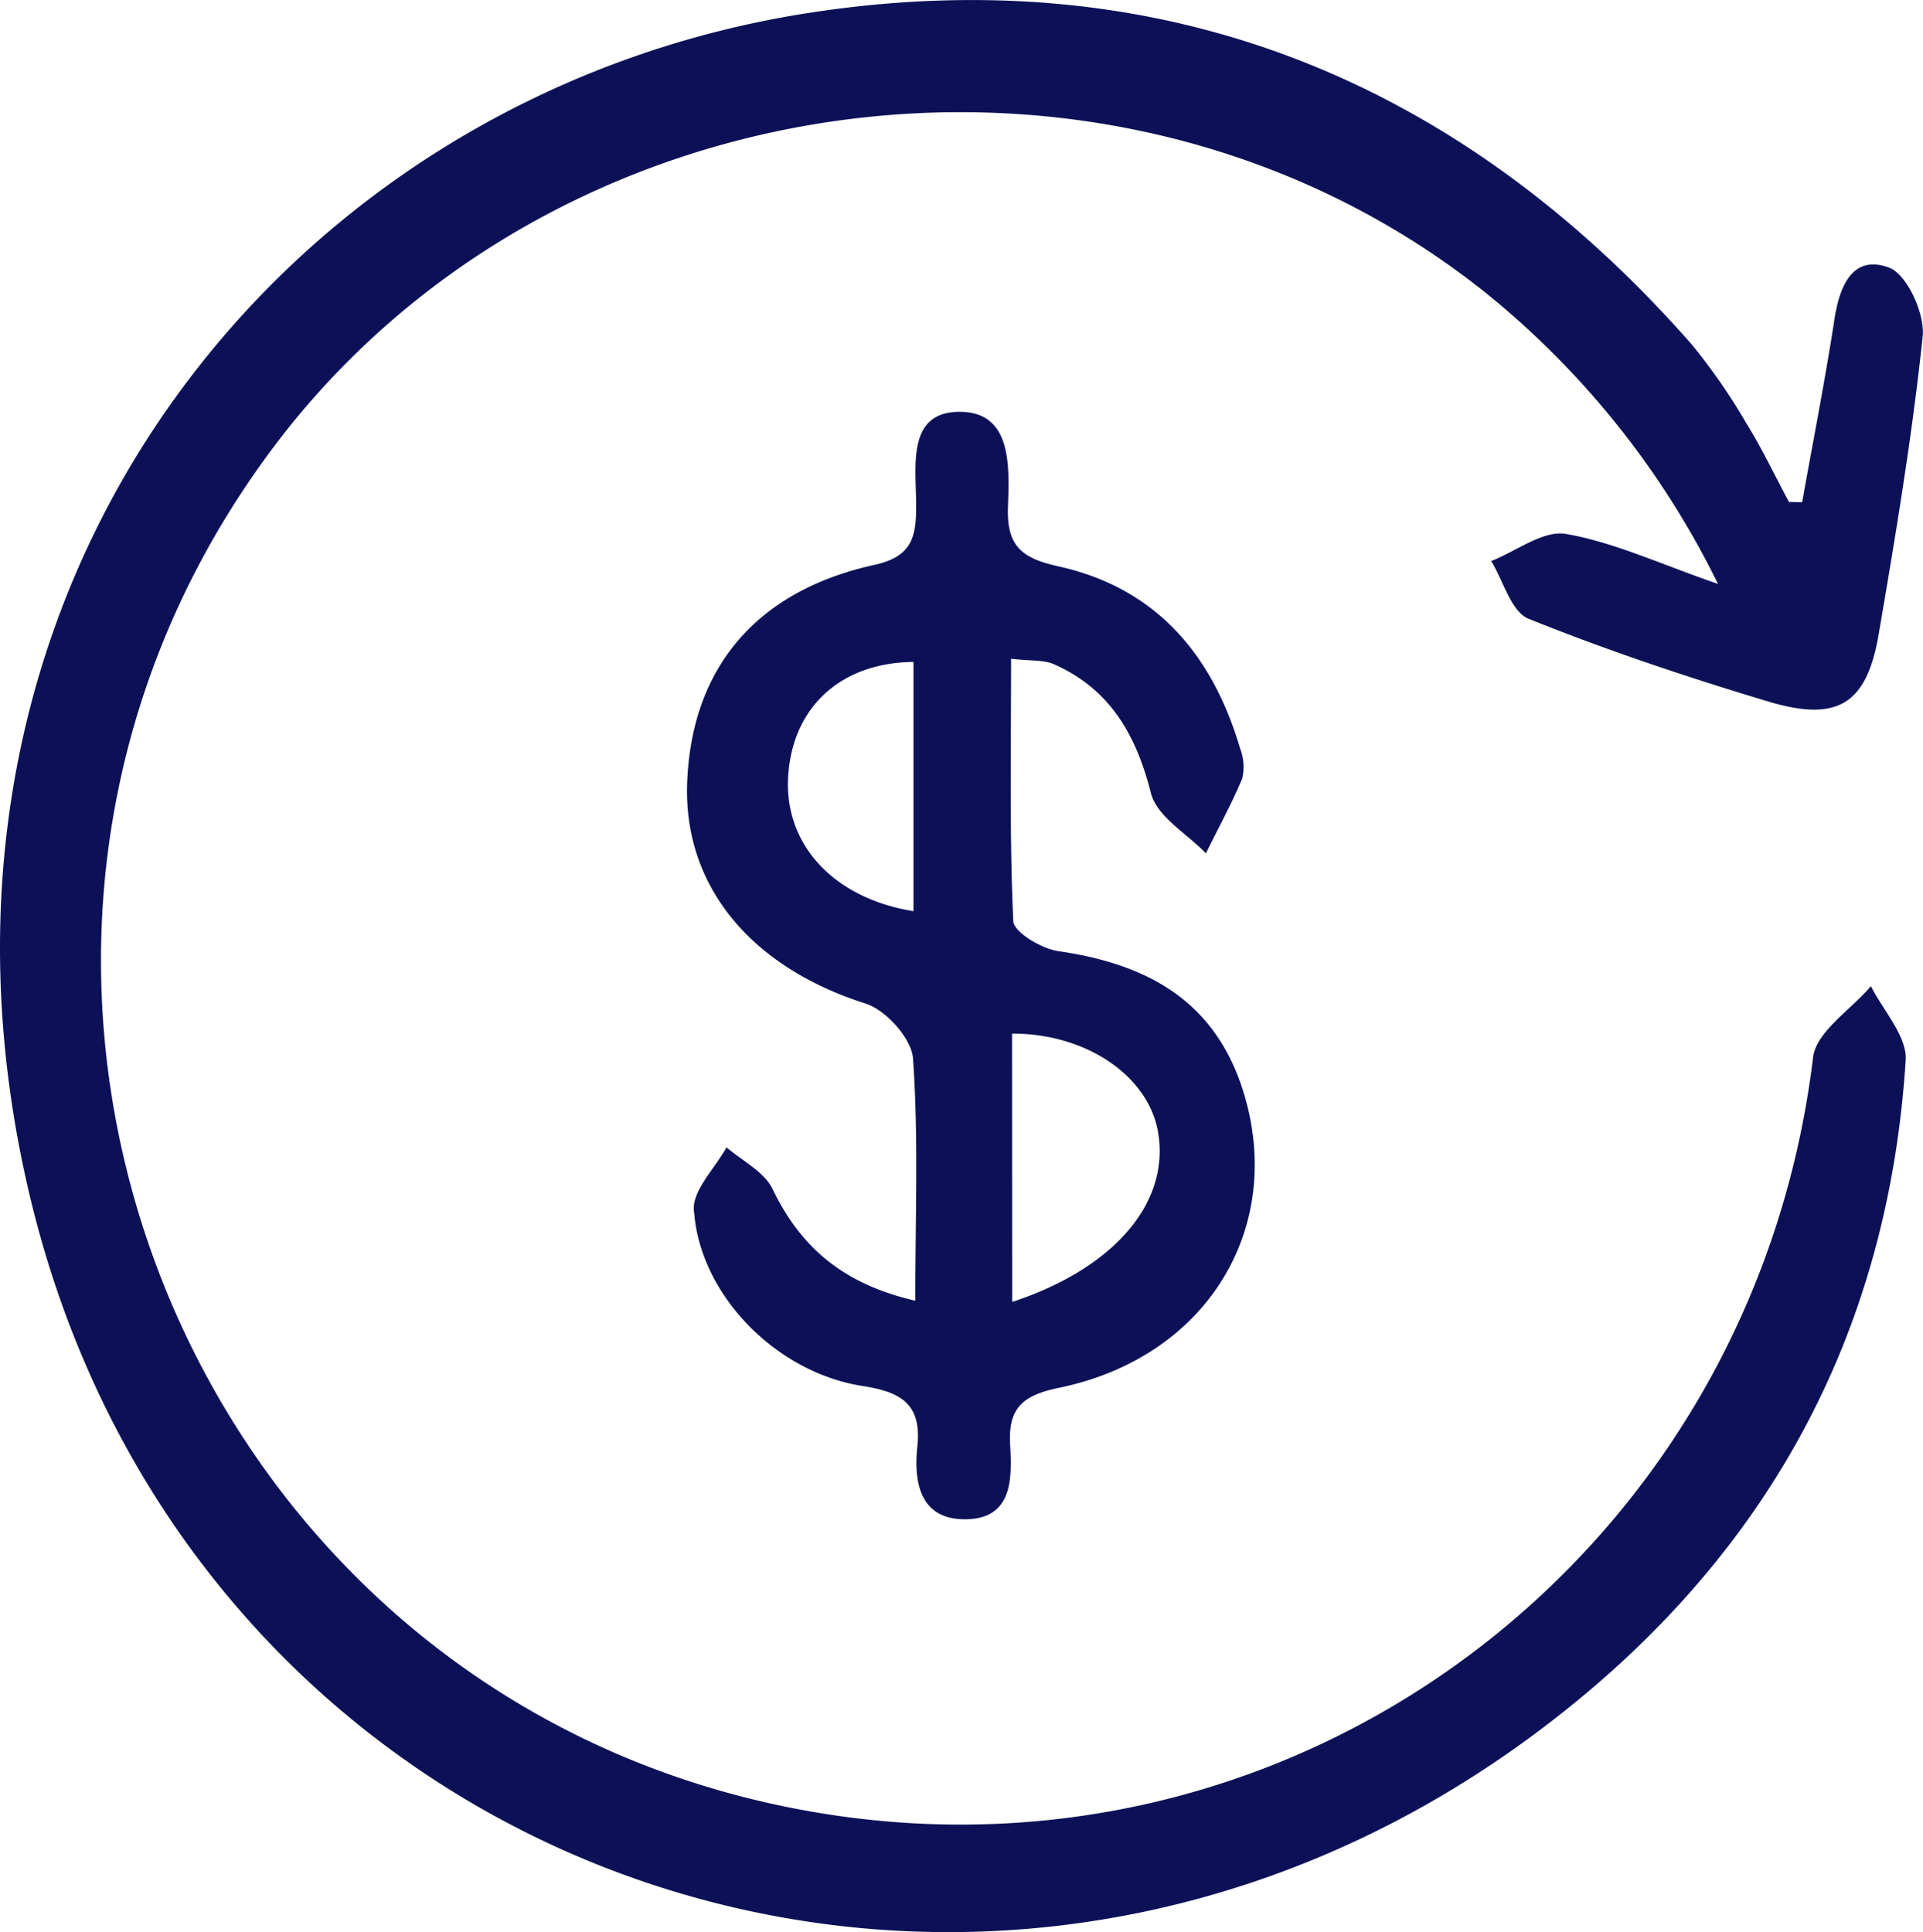<svg xmlns="http://www.w3.org/2000/svg" viewBox="0 0 158.81 159.58"><defs><style>.cls-1{fill:#0c1157;}</style></defs><g id="Camada_2" data-name="Camada 2"><g id="Camada_1-2" data-name="Camada 1"><path class="cls-1" d="M148.83,41.48c.89-5,1.88-10,2.65-15C151.9,23.61,153,21,156,22.1c1.48.54,3,3.84,2.78,5.72-.87,8.25-2.24,16.45-3.64,24.63-1,5.74-3.4,7.22-9.18,5.47-6.66-2-13.28-4.22-19.72-6.81-1.44-.58-2.08-3.12-3.09-4.77,2.07-.81,4.31-2.57,6.18-2.24,4,.7,7.79,2.49,12.55,4.13a71.07,71.07,0,0,0-19.13-24C92.38-.09,45.6,5.93,22.36,37.24-8.79,79.2,14.7,139.7,65.92,149.43c40.65,7.73,78.8-20.65,83.81-62.1.26-2.12,3.13-3.93,4.78-5.88,1,2,3,4.15,2.87,6.12-1.5,23.53-12.22,42.15-31.12,56C79.72,177.65,15.68,154.86,2.42,98.6-9.36,48.65,23.44,7.72,66.9,1.05c28.85-4.43,53.38,5.31,72.76,27.34a49,49,0,0,1,4.55,6.55c1.3,2.1,2.36,4.34,3.53,6.52Z"/><path class="cls-1" d="M75.59,107.43c0-7.07.27-13.57-.19-20-.11-1.65-2.23-4-3.91-4.54-9.46-3-15.06-9.69-14.74-18.24.35-9.44,5.67-15.85,15.49-18,3.12-.69,3.43-2.36,3.42-4.94,0-3.19-.84-7.85,3.81-7.69,4.18.14,3.87,4.73,3.77,7.93s1.2,4.17,4.18,4.83c8.07,1.79,12.72,7.31,15,15.06a4.2,4.2,0,0,1,.17,2.46c-.88,2.11-2,4.13-3,6.18-1.57-1.63-4-3-4.53-4.92-1.22-4.85-3.37-8.63-8-10.69-.84-.38-1.9-.27-3.56-.46,0,7.42-.14,14.54.18,21.64,0,.92,2.33,2.31,3.72,2.51,7.5,1.08,13.14,4.22,15.4,12,3.22,11.08-3.25,21.59-15.37,24.07-3.14.65-4.21,1.8-4,4.85.14,2.66.18,5.88-3.54,6-3.89.12-4.45-3-4.13-6,.37-3.53-1.35-4.5-4.49-5-7.06-1.07-13.38-7.4-13.94-14.29C57,98.49,59,96.58,60,94.76c1.29,1.12,3.08,2,3.78,3.4C66.1,103,69.6,106.05,75.59,107.43Zm8,.1C92,104.77,96.52,99.4,95.67,93.72,95,89,89.85,85.36,83.58,85.37ZM75.44,54.67c-6.09.07-10,3.8-10.35,9.45S68.87,74.2,75.44,75.26Z"/></g></g></svg>